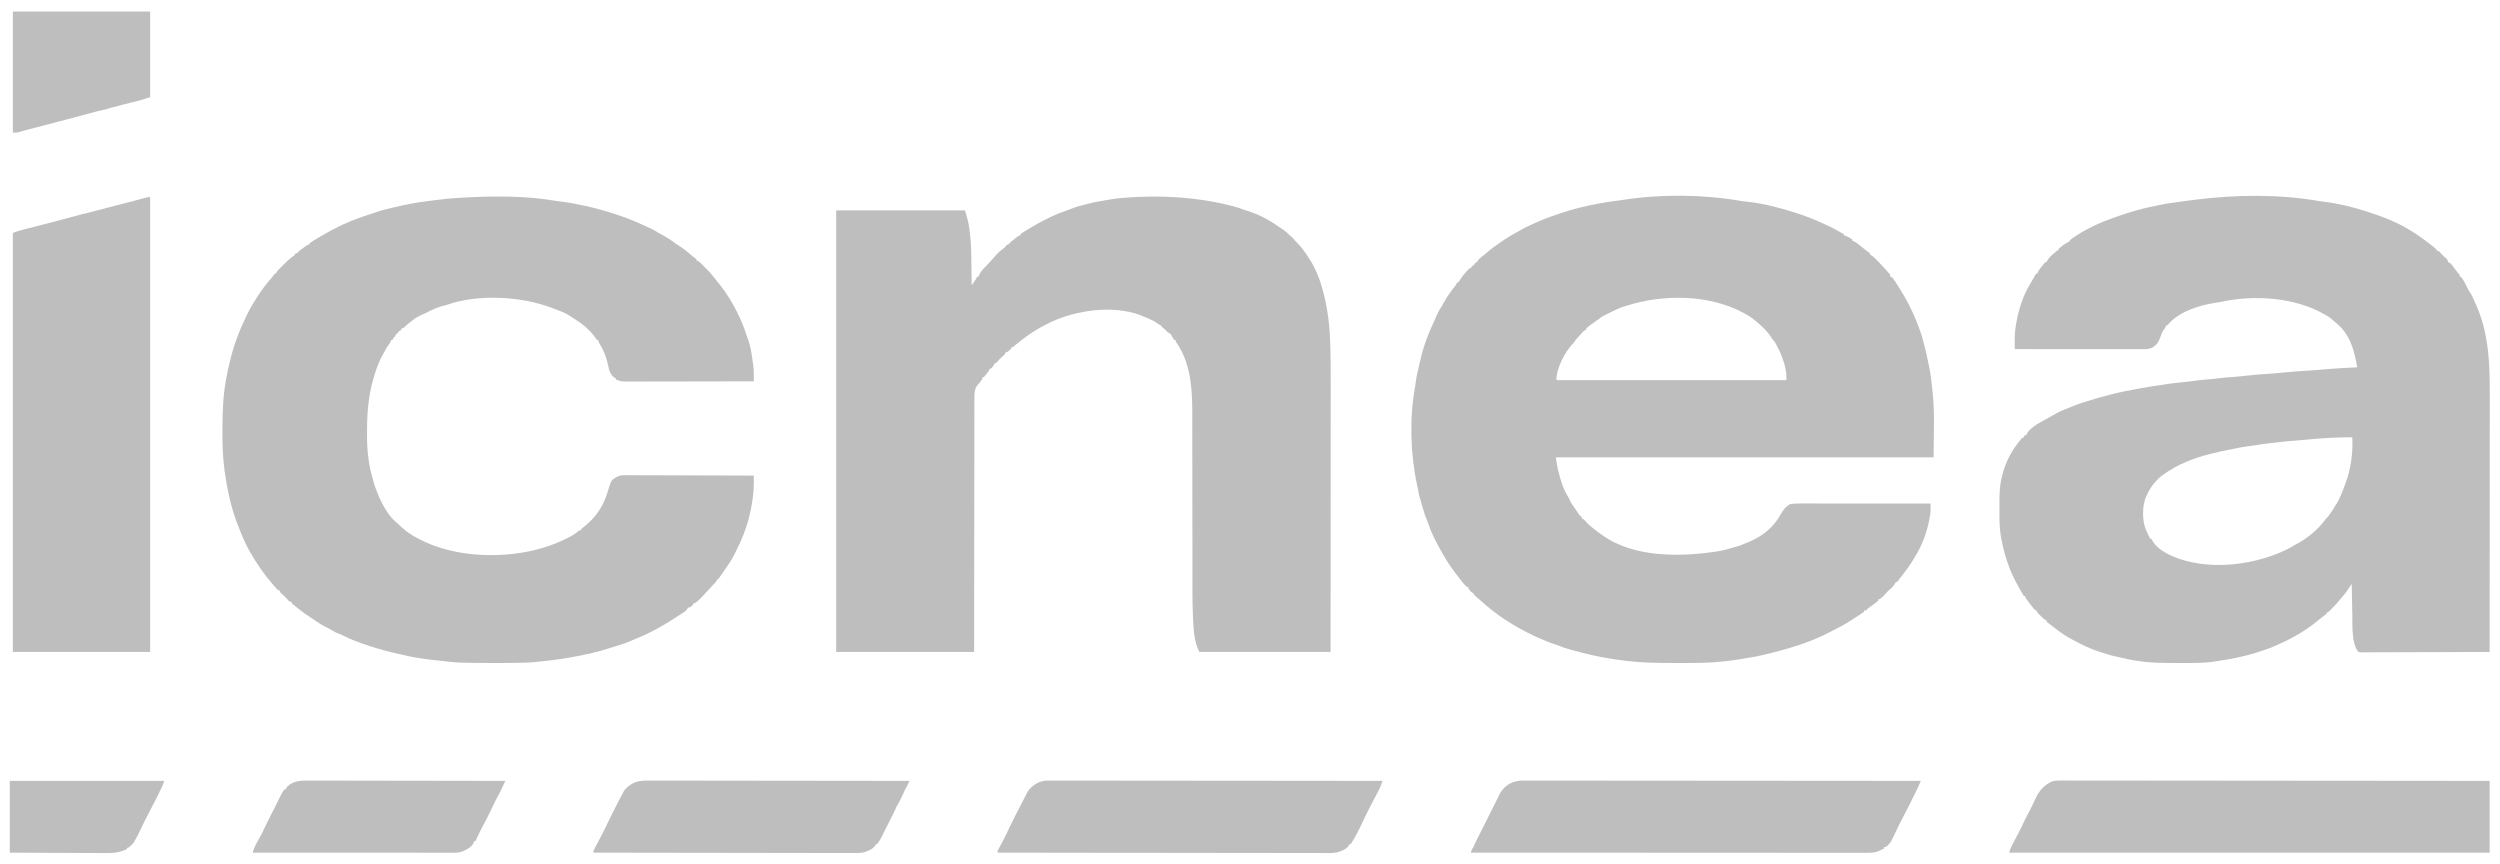 <svg width="162" height="56" viewBox="0 0 162 56" fill="none" xmlns="http://www.w3.org/2000/svg">
<g clip-path="url(#clip0_3665_1904)">
<path d="M112.857 13.028C113.004 13.052 113.151 13.067 113.298 13.081C114.294 13.193 115.287 13.452 116.24 13.754C116.298 13.772 116.298 13.772 116.357 13.791C116.859 13.95 117.343 14.125 117.822 14.345C117.888 14.373 117.888 14.373 117.956 14.402C118.117 14.471 118.276 14.544 118.435 14.618C118.463 14.632 118.492 14.645 118.521 14.658C118.702 14.743 118.875 14.835 119.048 14.936C119.111 14.972 119.175 15.007 119.238 15.042C119.268 15.058 119.297 15.075 119.328 15.092C119.379 15.12 119.431 15.146 119.483 15.172C119.483 15.198 119.483 15.225 119.483 15.251C119.516 15.26 119.548 15.269 119.582 15.278C119.747 15.34 119.898 15.418 120.037 15.527C120.037 15.553 120.037 15.579 120.037 15.606C120.064 15.615 120.091 15.624 120.119 15.633C120.263 15.698 120.377 15.788 120.499 15.887C120.535 15.916 120.535 15.916 120.572 15.945C120.621 15.984 120.669 16.023 120.718 16.062C120.782 16.114 120.847 16.164 120.912 16.214C120.948 16.242 120.984 16.27 121.02 16.298C121.052 16.323 121.084 16.347 121.117 16.372C121.139 16.392 121.161 16.413 121.184 16.434C121.184 16.46 121.184 16.486 121.184 16.512C121.207 16.523 121.23 16.533 121.254 16.543C121.348 16.595 121.41 16.65 121.486 16.726C121.513 16.753 121.54 16.779 121.567 16.807C121.609 16.849 121.609 16.849 121.651 16.892C121.678 16.919 121.705 16.946 121.733 16.974C121.891 17.133 122.043 17.296 122.189 17.465C122.273 17.562 122.36 17.657 122.447 17.752C122.489 17.813 122.489 17.813 122.489 17.931C122.528 17.944 122.567 17.957 122.607 17.971C122.667 18.036 122.667 18.036 122.726 18.118C122.746 18.145 122.765 18.172 122.785 18.199C122.849 18.292 122.906 18.386 122.963 18.483C122.996 18.536 123.029 18.589 123.062 18.642C123.262 18.965 123.461 19.288 123.636 19.626C123.648 19.649 123.66 19.673 123.673 19.697C123.848 20.035 124.009 20.375 124.15 20.729C124.163 20.76 124.175 20.791 124.189 20.822C124.276 21.034 124.355 21.248 124.432 21.463C124.442 21.491 124.452 21.519 124.462 21.547C124.519 21.706 124.566 21.865 124.605 22.029C124.625 22.11 124.646 22.189 124.669 22.268C124.802 22.752 124.904 23.24 124.998 23.732C125.012 23.8 125.026 23.867 125.04 23.935C125.106 24.236 125.138 24.541 125.171 24.846C125.181 24.941 125.191 25.035 125.201 25.129C125.208 25.19 125.215 25.251 125.222 25.313C125.226 25.354 125.226 25.354 125.231 25.395C125.382 26.801 125.297 28.222 125.297 29.636C117.218 29.636 109.139 29.636 100.815 29.636C100.923 30.323 100.923 30.323 101.102 30.985C101.119 31.038 101.119 31.038 101.137 31.091C101.346 31.736 101.346 31.736 101.685 32.315C101.712 32.381 101.738 32.447 101.764 32.512C101.796 32.566 101.83 32.619 101.866 32.67C101.886 32.7 101.907 32.73 101.928 32.762C101.965 32.814 101.965 32.814 102.001 32.867C102.031 32.911 102.061 32.955 102.091 32.998C102.122 33.044 102.153 33.09 102.184 33.136C102.213 33.178 102.243 33.221 102.272 33.264C102.353 33.38 102.353 33.38 102.447 33.468C102.516 33.537 102.516 33.537 102.516 33.616C102.555 33.629 102.594 33.642 102.634 33.655C102.689 33.712 102.689 33.712 102.746 33.783C102.855 33.915 102.974 34.022 103.109 34.128C103.143 34.156 103.177 34.185 103.212 34.214C103.397 34.366 103.578 34.513 103.781 34.641C103.814 34.665 103.814 34.665 103.848 34.69C105.882 36.149 108.945 36.097 111.306 35.727C111.619 35.673 111.922 35.603 112.223 35.502C112.324 35.468 112.324 35.468 112.477 35.434C112.739 35.372 112.987 35.255 113.234 35.153C113.265 35.14 113.297 35.128 113.329 35.115C114.199 34.753 114.921 34.178 115.376 33.351C115.531 33.075 115.713 32.817 116.002 32.67C116.219 32.63 116.428 32.625 116.647 32.626C116.684 32.626 116.72 32.626 116.757 32.626C116.878 32.626 116.999 32.626 117.12 32.626C117.207 32.626 117.294 32.626 117.381 32.626C117.617 32.626 117.853 32.626 118.088 32.627C118.335 32.627 118.581 32.627 118.828 32.627C119.241 32.627 119.655 32.627 120.068 32.628C120.494 32.628 120.92 32.628 121.346 32.629C121.385 32.629 121.385 32.629 121.426 32.629C121.558 32.629 121.689 32.629 121.821 32.629C122.914 32.629 124.006 32.63 125.099 32.631C125.1 32.717 125.101 32.804 125.101 32.891C125.102 32.963 125.102 32.963 125.103 33.037C125.097 33.258 125.06 33.469 125.015 33.685C125.006 33.729 124.997 33.773 124.988 33.819C124.83 34.576 124.551 35.317 124.15 35.98C124.125 36.024 124.125 36.024 124.099 36.068C123.798 36.581 123.456 37.056 123.082 37.517C123.039 37.574 123.039 37.574 122.995 37.632C122.972 37.659 122.948 37.686 122.924 37.714C122.898 37.714 122.872 37.714 122.845 37.714C122.835 37.736 122.825 37.758 122.815 37.781C122.727 37.942 122.617 38.064 122.476 38.18C122.37 38.268 122.279 38.36 122.19 38.466C122.075 38.6 121.959 38.712 121.816 38.818C121.79 38.818 121.764 38.818 121.737 38.818C121.724 38.857 121.711 38.896 121.698 38.936C121.633 38.995 121.633 38.995 121.551 39.056C121.521 39.078 121.492 39.1 121.461 39.123C121.43 39.146 121.399 39.169 121.367 39.192C121.305 39.238 121.244 39.283 121.183 39.329C121.155 39.349 121.128 39.369 121.1 39.39C121.024 39.446 121.024 39.446 120.964 39.515C120.907 39.567 120.907 39.567 120.788 39.567C120.788 39.593 120.788 39.619 120.788 39.645C120.706 39.707 120.624 39.763 120.538 39.818C120.499 39.843 120.499 39.843 120.459 39.87C120.371 39.927 120.283 39.983 120.195 40.039C120.164 40.06 120.133 40.08 120.101 40.1C119.77 40.314 119.442 40.524 119.086 40.693C118.945 40.761 118.807 40.835 118.67 40.909C117.296 41.646 115.78 42.08 114.27 42.436C114.221 42.447 114.173 42.459 114.123 42.471C113.86 42.532 113.598 42.581 113.331 42.62C113.205 42.639 113.08 42.661 112.954 42.684C112.61 42.747 112.265 42.795 111.917 42.833C111.831 42.842 111.745 42.852 111.658 42.863C110.74 42.967 109.815 42.962 108.892 42.961C108.739 42.961 108.586 42.961 108.433 42.961C107.43 42.962 106.434 42.951 105.437 42.83C105.402 42.826 105.366 42.822 105.329 42.817C104.648 42.736 103.977 42.626 103.307 42.483C103.269 42.475 103.23 42.467 103.191 42.458C102.746 42.362 102.307 42.242 101.868 42.123C101.794 42.103 101.794 42.103 101.719 42.083C101.488 42.019 101.27 41.952 101.052 41.852C100.998 41.833 100.944 41.815 100.889 41.798C100.027 41.517 99.204 41.131 98.415 40.69C98.376 40.668 98.338 40.647 98.298 40.624C98.089 40.507 97.887 40.384 97.688 40.249C97.592 40.184 97.493 40.123 97.394 40.062C97.192 39.934 97.007 39.794 96.82 39.645C96.778 39.612 96.735 39.58 96.692 39.547C96.415 39.334 96.152 39.113 95.897 38.875C95.808 38.793 95.717 38.715 95.624 38.638C95.588 38.606 95.552 38.575 95.515 38.542C95.515 38.516 95.515 38.49 95.515 38.463C95.493 38.455 95.471 38.447 95.448 38.438C95.319 38.362 95.25 38.268 95.159 38.148C95.159 38.122 95.159 38.096 95.159 38.069C95.137 38.061 95.115 38.053 95.093 38.044C94.968 37.971 94.886 37.869 94.796 37.759C94.777 37.736 94.758 37.713 94.738 37.689C94.469 37.364 94.221 37.024 93.98 36.677C93.962 36.651 93.944 36.626 93.925 36.599C93.83 36.46 93.742 36.321 93.659 36.174C93.609 36.086 93.556 35.999 93.503 35.913C93.373 35.697 93.256 35.477 93.14 35.254C93.12 35.216 93.1 35.178 93.079 35.139C92.889 34.775 92.715 34.409 92.583 34.02C92.514 33.815 92.437 33.617 92.351 33.419C92.293 33.25 92.243 33.078 92.193 32.907C92.183 32.874 92.174 32.842 92.164 32.809C91.943 32.067 91.943 32.067 91.893 31.745C91.874 31.633 91.848 31.523 91.822 31.411C91.392 29.404 91.322 27.047 91.705 25.023C91.728 24.894 91.742 24.764 91.758 24.633C91.786 24.417 91.829 24.21 91.885 24C91.917 23.877 91.943 23.753 91.968 23.628C92.157 22.739 92.446 21.863 92.831 21.04C92.863 20.97 92.894 20.9 92.924 20.829C92.994 20.667 93.067 20.507 93.142 20.347C93.156 20.318 93.169 20.289 93.183 20.258C93.251 20.114 93.319 19.988 93.419 19.862C93.454 19.799 93.487 19.736 93.52 19.672C93.734 19.277 93.99 18.904 94.273 18.554C94.335 18.477 94.335 18.477 94.4 18.362C94.416 18.337 94.431 18.312 94.447 18.286C94.473 18.286 94.499 18.286 94.526 18.286C94.541 18.253 94.541 18.253 94.557 18.218C94.72 17.915 94.991 17.619 95.238 17.379C95.264 17.379 95.29 17.379 95.317 17.379C95.328 17.354 95.339 17.329 95.35 17.303C95.397 17.222 95.397 17.222 95.515 17.182C95.528 17.156 95.541 17.13 95.555 17.104C95.594 17.025 95.594 17.025 95.713 16.985C95.725 16.962 95.736 16.938 95.748 16.914C95.806 16.8 95.881 16.746 95.982 16.668C96.106 16.57 96.229 16.472 96.348 16.369C96.65 16.106 96.966 15.877 97.3 15.655C97.368 15.61 97.436 15.563 97.504 15.517C97.72 15.371 97.938 15.238 98.168 15.116C98.277 15.058 98.383 14.997 98.489 14.936C98.703 14.811 98.918 14.696 99.146 14.597C99.246 14.553 99.345 14.508 99.443 14.462C99.908 14.246 100.379 14.069 100.865 13.908C100.967 13.874 101.067 13.84 101.168 13.805C101.534 13.68 101.902 13.571 102.278 13.478C102.314 13.469 102.349 13.46 102.386 13.451C103.242 13.235 104.098 13.088 104.973 12.98C105.051 12.97 105.129 12.959 105.207 12.947C107.661 12.569 110.413 12.598 112.857 13.028ZM105.363 19.823C105.322 19.835 105.281 19.847 105.239 19.859C104.918 19.956 104.628 20.103 104.332 20.257C104.183 20.333 104.033 20.404 103.882 20.476C103.772 20.537 103.681 20.61 103.583 20.69C103.522 20.733 103.46 20.776 103.398 20.818C103.19 20.962 102.979 21.109 102.792 21.281C102.792 21.307 102.792 21.333 102.792 21.36C102.77 21.369 102.747 21.379 102.723 21.389C102.617 21.448 102.557 21.516 102.479 21.608C102.39 21.711 102.303 21.807 102.207 21.902C102.119 21.991 102.064 22.08 102.001 22.187C101.984 22.204 101.966 22.221 101.948 22.238C101.412 22.788 100.854 23.857 100.854 24.631C105.775 24.631 110.696 24.631 115.765 24.631C115.748 24.106 115.748 24.106 115.637 23.616C115.628 23.588 115.619 23.561 115.61 23.532C115.583 23.451 115.556 23.371 115.528 23.291C115.513 23.247 115.498 23.203 115.483 23.158C115.391 22.901 115.274 22.66 115.147 22.419C115.132 22.39 115.117 22.361 115.101 22.331C115.086 22.304 115.072 22.277 115.057 22.249C115.037 22.212 115.037 22.212 115.017 22.175C114.971 22.103 114.917 22.05 114.855 21.99C114.838 21.961 114.82 21.931 114.802 21.901C114.556 21.496 114.187 21.151 113.827 20.847C113.775 20.803 113.775 20.803 113.722 20.759C113.541 20.611 113.36 20.487 113.155 20.375C113.111 20.35 113.068 20.325 113.023 20.3C110.774 19.065 107.763 19.046 105.363 19.823Z" fill="#BEBEBE"/>
<path d="M150.275 13.028C150.407 13.05 150.54 13.066 150.674 13.081C151.557 13.197 152.441 13.407 153.288 13.685C153.39 13.718 153.493 13.751 153.596 13.783C154.523 14.078 155.441 14.456 156.265 14.976C156.317 15.008 156.317 15.008 156.37 15.04C156.817 15.318 157.236 15.636 157.649 15.961C157.672 15.978 157.694 15.996 157.717 16.014C157.775 16.06 157.831 16.109 157.887 16.158C157.887 16.184 157.887 16.21 157.887 16.236C157.922 16.242 157.922 16.242 157.958 16.247C158.068 16.284 158.104 16.331 158.176 16.421C158.288 16.556 158.404 16.666 158.544 16.772C158.599 16.828 158.599 16.828 158.616 16.908C158.623 16.934 158.631 16.959 158.638 16.985C158.662 16.997 158.686 17.008 158.711 17.02C158.811 17.072 158.854 17.125 158.922 17.216C158.944 17.245 158.966 17.275 158.989 17.305C159.012 17.336 159.035 17.367 159.058 17.399C159.104 17.46 159.15 17.521 159.196 17.583C159.216 17.61 159.236 17.637 159.257 17.665C159.312 17.738 159.312 17.738 159.39 17.813C159.39 17.852 159.39 17.891 159.39 17.931C159.416 17.931 159.442 17.931 159.469 17.931C159.655 18.175 159.794 18.45 159.925 18.726C159.981 18.84 159.981 18.84 160.058 18.946C160.163 19.107 160.239 19.275 160.317 19.451C160.332 19.486 160.348 19.521 160.364 19.558C160.409 19.659 160.453 19.761 160.497 19.862C160.525 19.927 160.525 19.927 160.554 19.993C161.278 21.751 161.34 23.649 161.337 25.517C161.336 25.742 161.337 25.968 161.337 26.193C161.337 26.581 161.336 26.97 161.336 27.359C161.335 27.921 161.335 28.483 161.335 29.046C161.335 29.958 161.334 30.87 161.334 31.783C161.333 32.668 161.332 33.554 161.332 34.44C161.332 34.467 161.332 34.494 161.332 34.523C161.332 34.797 161.332 35.072 161.332 35.347C161.331 37.647 161.329 39.947 161.328 42.246C160.221 42.251 159.114 42.255 158.008 42.257C157.494 42.258 156.98 42.259 156.466 42.261C156.018 42.263 155.571 42.264 155.123 42.265C154.886 42.265 154.649 42.266 154.412 42.267C154.188 42.269 153.965 42.269 153.742 42.269C153.66 42.269 153.578 42.269 153.496 42.27C153.385 42.271 153.273 42.271 153.161 42.27C153.129 42.271 153.096 42.271 153.062 42.272C152.972 42.271 152.972 42.271 152.824 42.246C152.37 41.701 152.445 40.524 152.431 39.861C152.428 39.749 152.426 39.638 152.423 39.527C152.411 38.962 152.4 38.397 152.389 37.833C152.363 37.872 152.337 37.912 152.311 37.952C152.276 38.005 152.24 38.058 152.205 38.111C152.188 38.137 152.171 38.163 152.154 38.19C151.976 38.457 151.771 38.696 151.559 38.936C151.534 38.965 151.51 38.993 151.485 39.023C151.347 39.184 151.201 39.337 151.052 39.488C151.023 39.517 151.023 39.517 150.994 39.547C150.947 39.594 150.897 39.64 150.847 39.685C150.821 39.685 150.794 39.685 150.768 39.685C150.768 39.711 150.768 39.737 150.768 39.764C150.685 39.834 150.602 39.9 150.515 39.966C150.464 40.005 150.413 40.044 150.361 40.084C150.336 40.103 150.311 40.123 150.285 40.142C150.193 40.213 150.103 40.286 150.014 40.36C149.252 40.969 148.378 41.441 147.485 41.828C147.43 41.852 147.43 41.852 147.373 41.876C146.958 42.053 146.534 42.198 146.101 42.325C146.069 42.334 146.038 42.344 146.006 42.353C145.277 42.569 144.549 42.705 143.798 42.82C143.709 42.834 143.62 42.849 143.531 42.864C142.798 42.98 142.046 42.962 141.307 42.961C141.157 42.961 141.007 42.961 140.858 42.961C140.095 42.961 139.339 42.957 138.585 42.836C138.503 42.822 138.421 42.81 138.339 42.798C138.055 42.754 137.777 42.7 137.5 42.627C137.378 42.596 137.256 42.571 137.132 42.547C136.818 42.481 136.517 42.385 136.213 42.286C136.174 42.274 136.136 42.263 136.097 42.251C135.474 42.057 134.883 41.774 134.314 41.458C134.275 41.438 134.236 41.417 134.195 41.396C133.944 41.264 133.713 41.114 133.484 40.946C133.426 40.904 133.426 40.904 133.368 40.861C133.171 40.715 132.975 40.567 132.782 40.416C132.733 40.379 132.733 40.379 132.684 40.34C132.661 40.319 132.637 40.298 132.614 40.276C132.614 40.25 132.614 40.224 132.614 40.197C132.593 40.189 132.572 40.181 132.55 40.172C132.416 40.096 132.317 39.991 132.208 39.882C132.186 39.86 132.165 39.839 132.142 39.817C131.981 39.655 131.981 39.655 131.981 39.567C131.942 39.554 131.903 39.541 131.862 39.527C131.788 39.442 131.718 39.356 131.65 39.266C131.631 39.242 131.613 39.218 131.593 39.194C131.537 39.121 131.482 39.049 131.427 38.975C131.408 38.95 131.389 38.925 131.369 38.898C131.229 38.709 131.229 38.709 131.229 38.621C131.203 38.621 131.177 38.621 131.15 38.621C131.099 38.55 131.099 38.55 131.042 38.451C131.021 38.414 130.999 38.378 130.978 38.341C130.956 38.303 130.935 38.266 130.913 38.227C130.894 38.194 130.875 38.16 130.856 38.126C130.612 37.688 130.373 37.24 130.201 36.769C130.192 36.745 130.183 36.721 130.174 36.696C129.965 36.134 129.814 35.572 129.699 34.983C129.687 34.919 129.687 34.919 129.674 34.854C129.556 34.226 129.562 33.59 129.563 32.953C129.563 32.837 129.563 32.721 129.563 32.605C129.563 32.029 129.574 31.478 129.717 30.916C129.727 30.873 129.738 30.831 129.749 30.787C129.957 29.971 130.296 29.293 130.822 28.636C130.87 28.576 130.916 28.516 130.962 28.455C130.996 28.415 130.996 28.415 131.032 28.375C131.058 28.375 131.084 28.375 131.111 28.375C131.121 28.349 131.132 28.324 131.143 28.298C131.19 28.217 131.19 28.217 131.309 28.177C131.32 28.154 131.331 28.131 131.343 28.107C131.584 27.636 132.36 27.298 132.812 27.035C132.836 27.02 132.861 27.006 132.886 26.991C133.158 26.831 133.428 26.679 133.721 26.562C133.788 26.535 133.788 26.535 133.857 26.507C133.984 26.455 134.112 26.405 134.239 26.355C134.311 26.327 134.382 26.299 134.453 26.27C134.669 26.186 134.884 26.108 135.107 26.044C135.202 26.017 135.295 25.987 135.389 25.957C135.832 25.815 136.276 25.689 136.727 25.576C136.759 25.568 136.791 25.56 136.824 25.552C137.407 25.406 137.995 25.29 138.586 25.182C138.646 25.171 138.646 25.171 138.707 25.16C139.184 25.074 139.662 24.998 140.142 24.932C140.29 24.912 140.438 24.889 140.586 24.865C140.827 24.827 141.069 24.804 141.313 24.781C141.569 24.756 141.824 24.724 142.079 24.69C142.428 24.642 142.778 24.608 143.129 24.579C143.34 24.562 143.55 24.541 143.76 24.512C144.073 24.471 144.386 24.449 144.701 24.427C145.021 24.403 145.339 24.371 145.658 24.335C146.081 24.288 146.504 24.254 146.929 24.227C147.277 24.205 147.624 24.173 147.972 24.138C148.412 24.094 148.852 24.06 149.294 24.035C149.709 24.011 150.122 23.978 150.535 23.941C151.271 23.875 152.007 23.837 152.745 23.803C152.578 22.761 152.298 21.706 151.45 20.99C151.312 20.873 151.177 20.754 151.043 20.634C150.955 20.564 150.865 20.509 150.768 20.453C150.731 20.431 150.694 20.41 150.656 20.387C148.738 19.263 146.084 19.091 143.936 19.558C143.81 19.586 143.685 19.604 143.557 19.621C142.491 19.781 141.134 20.212 140.445 21.084C140.419 21.084 140.393 21.084 140.366 21.084C140.356 21.112 140.346 21.141 140.336 21.17C140.287 21.281 140.287 21.281 140.212 21.367C140.111 21.501 140.065 21.631 140.012 21.788C139.885 22.14 139.772 22.362 139.428 22.544C139.219 22.63 139.012 22.626 138.79 22.625C138.755 22.626 138.72 22.626 138.683 22.626C138.565 22.626 138.447 22.625 138.329 22.625C138.245 22.625 138.16 22.625 138.076 22.625C137.846 22.625 137.616 22.625 137.387 22.625C137.147 22.625 136.906 22.625 136.666 22.625C136.212 22.624 135.757 22.624 135.303 22.624C134.785 22.623 134.268 22.623 133.751 22.623C132.686 22.622 131.622 22.622 130.557 22.621C130.556 22.464 130.555 22.306 130.555 22.149C130.555 22.105 130.554 22.061 130.554 22.015C130.553 21.673 130.58 21.35 130.641 21.012C130.648 20.974 130.648 20.974 130.655 20.935C130.809 20.044 131.09 19.145 131.571 18.372C131.636 18.268 131.695 18.16 131.754 18.052C131.813 17.942 131.872 17.838 131.941 17.734C131.967 17.734 131.994 17.734 132.02 17.734C132.029 17.707 132.038 17.681 132.046 17.654C132.116 17.5 132.212 17.38 132.317 17.249C132.337 17.223 132.357 17.198 132.377 17.172C132.427 17.108 132.481 17.046 132.535 16.985C132.561 16.985 132.587 16.985 132.614 16.985C132.624 16.963 132.633 16.941 132.643 16.919C132.756 16.712 132.915 16.57 133.092 16.42C133.168 16.357 133.168 16.357 133.232 16.287C133.286 16.236 133.286 16.236 133.365 16.236C133.385 16.178 133.385 16.178 133.405 16.118C133.486 16.048 133.566 15.983 133.652 15.919C133.675 15.901 133.697 15.884 133.721 15.866C133.848 15.769 133.964 15.696 134.117 15.645C134.117 15.619 134.117 15.593 134.117 15.567C134.866 15.007 135.77 14.548 136.648 14.227C136.68 14.215 136.712 14.203 136.744 14.191C136.857 14.149 136.97 14.109 137.083 14.069C137.134 14.05 137.185 14.032 137.236 14.014C137.629 13.872 138.025 13.747 138.428 13.636C138.458 13.627 138.489 13.619 138.521 13.61C138.89 13.509 139.258 13.418 139.634 13.347C139.739 13.327 139.843 13.305 139.947 13.281C140.115 13.244 140.283 13.213 140.452 13.187C140.499 13.18 140.499 13.18 140.547 13.173C141.052 13.095 141.559 13.03 142.066 12.966C142.117 12.959 142.167 12.952 142.218 12.946C144.825 12.612 147.68 12.572 150.275 13.028ZM149.288 28.504C148.999 28.532 148.711 28.555 148.422 28.576C148.129 28.599 147.84 28.628 147.55 28.67C147.38 28.693 147.209 28.71 147.037 28.727C146.757 28.755 146.48 28.795 146.202 28.843C146.007 28.877 145.813 28.904 145.616 28.926C145.372 28.955 145.135 28.999 144.896 29.053C144.75 29.085 144.604 29.112 144.457 29.138C144.065 29.209 143.679 29.303 143.292 29.399C143.264 29.406 143.236 29.413 143.207 29.42C142.128 29.69 141.113 30.089 140.208 30.739C140.179 30.759 140.151 30.778 140.122 30.798C139.922 30.94 139.769 31.101 139.614 31.291C139.579 31.331 139.579 31.331 139.544 31.373C139.354 31.603 139.223 31.848 139.1 32.118C139.087 32.145 139.075 32.173 139.062 32.2C138.812 32.79 138.807 33.682 139.035 34.277C139.125 34.495 139.231 34.706 139.337 34.916C139.363 34.916 139.39 34.916 139.416 34.916C139.427 34.939 139.438 34.962 139.449 34.986C139.832 35.704 140.745 36.065 141.479 36.295C143.132 36.783 145.053 36.67 146.694 36.177C146.725 36.168 146.757 36.159 146.789 36.149C147.462 35.949 148.114 35.679 148.711 35.31C148.771 35.278 148.831 35.246 148.891 35.214C149.525 34.865 150.206 34.318 150.633 33.729C150.688 33.655 150.688 33.655 150.743 33.603C150.842 33.502 150.921 33.386 151.002 33.271C151.019 33.248 151.036 33.224 151.054 33.2C151.167 33.041 151.265 32.879 151.361 32.709C151.388 32.67 151.415 32.631 151.442 32.591C151.525 32.464 151.58 32.338 151.638 32.197C151.663 32.141 151.689 32.085 151.714 32.03C151.789 31.863 151.852 31.694 151.913 31.522C151.936 31.46 151.958 31.399 151.982 31.338C152.337 30.426 152.482 29.309 152.429 28.335C151.374 28.331 150.337 28.403 149.288 28.504Z" fill="#BEBEBE"/>
<path d="M79.734 13.32C79.796 13.335 79.858 13.351 79.92 13.366C80.158 13.426 80.379 13.498 80.605 13.596C80.666 13.615 80.728 13.633 80.79 13.65C81.369 13.819 81.957 14.097 82.463 14.424C82.492 14.442 82.52 14.46 82.549 14.478C82.639 14.538 82.729 14.599 82.819 14.66C82.862 14.689 82.905 14.717 82.949 14.747C82.995 14.778 83.04 14.809 83.086 14.84C83.129 14.868 83.171 14.897 83.214 14.926C83.332 15.013 83.43 15.107 83.531 15.212C83.563 15.236 83.595 15.261 83.628 15.286C83.733 15.373 83.816 15.466 83.902 15.571C83.953 15.63 84.007 15.686 84.062 15.74C84.351 16.029 84.58 16.355 84.795 16.699C84.846 16.78 84.899 16.861 84.954 16.94C85.055 17.096 85.133 17.258 85.212 17.426C85.228 17.46 85.244 17.493 85.26 17.528C85.37 17.764 85.47 17.998 85.548 18.246C85.561 18.287 85.561 18.287 85.575 18.329C85.954 19.518 86.138 20.729 86.186 21.973C86.188 22.013 86.19 22.052 86.191 22.093C86.228 23.002 86.232 23.91 86.23 24.82C86.23 25.055 86.23 25.29 86.23 25.525C86.23 25.93 86.23 26.335 86.229 26.74C86.229 27.164 86.228 27.587 86.228 28.011C86.228 28.037 86.228 28.064 86.228 28.091C86.228 28.227 86.228 28.362 86.228 28.497C86.228 29.447 86.227 30.398 86.227 31.349C86.226 32.27 86.225 33.193 86.225 34.115C86.225 34.173 86.225 34.231 86.225 34.289C86.225 34.74 86.225 35.191 86.225 35.642C86.224 37.844 86.222 40.045 86.221 42.246C83.415 42.246 80.608 42.246 77.717 42.246C77.407 41.628 77.349 40.94 77.317 40.256C77.314 40.207 77.314 40.207 77.312 40.156C77.254 38.94 77.27 37.72 77.27 36.503C77.27 36.128 77.269 35.753 77.269 35.377C77.268 34.708 77.267 34.038 77.266 33.368C77.266 33.328 77.266 33.288 77.266 33.247C77.265 32.802 77.265 32.357 77.264 31.913C77.264 31.751 77.264 31.589 77.264 31.427C77.264 31.387 77.264 31.347 77.264 31.306C77.264 30.637 77.263 29.969 77.261 29.3C77.26 28.89 77.26 28.48 77.26 28.07C77.26 27.789 77.26 27.508 77.259 27.227C77.259 27.065 77.258 26.904 77.259 26.742C77.262 25.194 77.157 23.535 76.245 22.214C76.175 22.108 76.175 22.108 76.175 22.029C76.149 22.029 76.123 22.029 76.096 22.029C76.019 21.925 75.951 21.823 75.898 21.704C75.846 21.614 75.793 21.602 75.7 21.557C75.633 21.492 75.568 21.426 75.502 21.36C75.449 21.317 75.449 21.317 75.394 21.273C75.305 21.202 75.305 21.202 75.265 21.123C75.2 21.082 75.134 21.044 75.067 21.005C75.046 20.989 75.024 20.973 75.002 20.956C74.709 20.742 74.374 20.618 74.04 20.485C73.979 20.461 73.918 20.435 73.858 20.409C72.114 19.769 69.797 20.09 68.146 20.847C67.793 21.014 67.448 21.191 67.118 21.399C67.083 21.42 67.048 21.442 67.012 21.464C66.592 21.725 66.204 22.02 65.825 22.336C65.799 22.358 65.772 22.379 65.746 22.401C65.722 22.421 65.699 22.44 65.675 22.46C65.615 22.502 65.615 22.502 65.536 22.502C65.536 22.528 65.536 22.554 65.536 22.581C65.478 22.641 65.478 22.641 65.402 22.704C65.377 22.726 65.353 22.747 65.327 22.769C65.259 22.818 65.259 22.818 65.18 22.818C65.169 22.841 65.159 22.865 65.148 22.89C65.098 22.979 65.055 23.021 64.975 23.084C64.834 23.198 64.72 23.326 64.605 23.466C64.586 23.486 64.567 23.506 64.547 23.527C64.521 23.527 64.495 23.527 64.468 23.527C64.453 23.56 64.453 23.56 64.438 23.593C64.38 23.701 64.312 23.79 64.231 23.882C64.204 23.882 64.178 23.882 64.151 23.882C64.142 23.904 64.132 23.925 64.122 23.948C64.063 24.057 63.992 24.149 63.914 24.246C63.886 24.281 63.859 24.317 63.83 24.353C63.793 24.393 63.793 24.393 63.756 24.433C63.73 24.433 63.704 24.433 63.677 24.433C63.672 24.466 63.672 24.466 63.666 24.5C63.629 24.618 63.566 24.689 63.486 24.783C63.212 25.108 63.212 25.108 63.142 25.517C63.142 25.546 63.142 25.575 63.142 25.605C63.141 25.702 63.142 25.799 63.142 25.896C63.142 25.967 63.142 26.037 63.141 26.108C63.14 26.301 63.141 26.495 63.141 26.688C63.141 26.897 63.14 27.106 63.14 27.315C63.139 27.676 63.139 28.038 63.139 28.399C63.139 28.922 63.138 29.445 63.137 29.968C63.135 30.817 63.134 31.665 63.134 32.513C63.133 33.337 63.133 34.161 63.131 34.986C63.131 35.037 63.131 35.088 63.131 35.141C63.13 35.542 63.13 35.944 63.129 36.345C63.126 38.312 63.125 40.279 63.123 42.246C60.173 42.246 57.224 42.246 54.185 42.246C54.185 32.805 54.185 23.363 54.185 13.635C56.938 13.635 59.692 13.635 62.53 13.635C62.661 14.055 62.764 14.417 62.816 14.845C62.826 14.916 62.826 14.916 62.836 14.988C62.903 15.503 62.931 16.013 62.938 16.532C62.939 16.588 62.94 16.645 62.94 16.702C62.943 16.849 62.944 16.996 62.946 17.144C62.948 17.295 62.95 17.446 62.953 17.597C62.957 17.892 62.961 18.188 62.965 18.483C63.01 18.42 63.054 18.358 63.098 18.296C63.123 18.261 63.148 18.226 63.173 18.19C63.23 18.105 63.278 18.023 63.321 17.931C63.347 17.931 63.373 17.931 63.4 17.931C63.41 17.902 63.421 17.873 63.431 17.843C63.48 17.732 63.535 17.651 63.61 17.557C63.644 17.513 63.644 17.513 63.679 17.469C63.766 17.368 63.859 17.276 63.954 17.182C64.026 17.105 64.097 17.028 64.169 16.951C64.188 16.93 64.207 16.909 64.227 16.888C64.325 16.78 64.422 16.671 64.515 16.559C64.673 16.372 64.863 16.219 65.056 16.069C65.148 16 65.148 16 65.219 15.882C65.278 15.862 65.278 15.862 65.338 15.842C65.404 15.777 65.47 15.711 65.536 15.645C65.622 15.573 65.711 15.504 65.8 15.436C65.823 15.418 65.846 15.4 65.87 15.382C66.04 15.251 66.04 15.251 66.129 15.251C66.129 15.225 66.129 15.199 66.129 15.172C66.2 15.117 66.2 15.117 66.294 15.057C66.325 15.037 66.356 15.017 66.388 14.996C66.908 14.672 67.442 14.367 67.996 14.103C68.063 14.071 68.13 14.038 68.197 14.005C68.491 13.865 68.79 13.755 69.098 13.65C69.217 13.609 69.333 13.564 69.449 13.515C69.743 13.395 70.054 13.322 70.361 13.241C70.389 13.234 70.418 13.226 70.447 13.219C70.752 13.137 71.055 13.068 71.369 13.026C71.514 13.004 71.656 12.976 71.8 12.948C72.127 12.885 72.456 12.847 72.788 12.82C72.819 12.818 72.849 12.815 72.881 12.813C75.158 12.635 77.517 12.757 79.734 13.32Z" fill="#BEBEBE"/>
<path d="M36.09 13.028C36.23 13.051 36.37 13.066 36.51 13.081C36.948 13.134 37.379 13.23 37.81 13.32C37.86 13.33 37.86 13.33 37.911 13.341C38.399 13.441 38.876 13.572 39.353 13.714C39.383 13.723 39.412 13.732 39.442 13.741C40.236 13.979 41.016 14.268 41.766 14.621C41.821 14.646 41.877 14.672 41.933 14.697C41.993 14.725 42.054 14.753 42.114 14.781C42.143 14.794 42.171 14.807 42.2 14.82C42.37 14.899 42.521 14.988 42.675 15.094C42.743 15.131 42.812 15.168 42.88 15.204C43.199 15.376 43.503 15.566 43.789 15.789C43.864 15.845 43.864 15.845 43.956 15.898C44.289 16.099 44.589 16.356 44.883 16.609C44.998 16.709 44.998 16.709 45.127 16.788C45.127 16.814 45.127 16.84 45.127 16.867C45.15 16.877 45.172 16.886 45.196 16.896C45.379 16.997 45.517 17.163 45.664 17.31C45.717 17.364 45.717 17.364 45.772 17.418C46.042 17.692 46.282 17.977 46.512 18.286C46.567 18.355 46.623 18.424 46.68 18.493C47.097 19.013 47.436 19.584 47.738 20.177C47.754 20.208 47.769 20.239 47.786 20.271C48.031 20.753 48.224 21.237 48.384 21.753C48.41 21.837 48.41 21.837 48.451 21.932C48.636 22.406 48.706 22.936 48.779 23.436C48.789 23.504 48.789 23.504 48.799 23.573C48.836 23.842 48.849 24.102 48.847 24.373C48.847 24.405 48.847 24.438 48.847 24.471C48.846 24.551 48.846 24.63 48.845 24.709C47.727 24.712 46.608 24.714 45.489 24.715C44.97 24.716 44.45 24.717 43.931 24.718C43.478 24.719 43.025 24.72 42.572 24.72C42.333 24.721 42.093 24.721 41.853 24.722C41.628 24.723 41.402 24.723 41.176 24.723C41.093 24.723 41.011 24.723 40.928 24.723C40.815 24.724 40.702 24.724 40.589 24.724C40.556 24.724 40.523 24.724 40.49 24.725C40.271 24.723 40.108 24.678 39.907 24.591C39.907 24.565 39.907 24.539 39.907 24.512C39.883 24.502 39.859 24.493 39.835 24.483C39.647 24.376 39.542 24.169 39.474 23.97C39.444 23.853 39.417 23.736 39.393 23.618C39.279 23.125 39.126 22.697 38.847 22.269C38.8 22.189 38.777 22.12 38.76 22.029C38.734 22.029 38.708 22.029 38.681 22.029C38.634 21.969 38.59 21.906 38.547 21.842C38.174 21.319 37.691 20.957 37.153 20.617C37.066 20.562 36.981 20.506 36.896 20.448C36.572 20.238 36.194 20.114 35.833 19.98C35.781 19.96 35.781 19.96 35.729 19.94C33.761 19.192 30.94 19.042 28.947 19.758C28.872 19.783 28.872 19.783 28.729 19.815C28.332 19.91 27.95 20.097 27.59 20.284C27.488 20.335 27.488 20.335 27.388 20.373C26.942 20.557 26.516 20.906 26.165 21.232C26.104 21.281 26.104 21.281 26.024 21.281C26.014 21.306 26.003 21.331 25.992 21.357C25.945 21.438 25.945 21.438 25.827 21.478C25.779 21.557 25.779 21.557 25.748 21.635C25.721 21.635 25.695 21.635 25.669 21.635C25.657 21.667 25.646 21.699 25.634 21.732C25.589 21.832 25.589 21.832 25.51 21.872C25.465 21.951 25.465 21.951 25.431 22.029C25.405 22.029 25.379 22.029 25.352 22.029C25.342 22.058 25.332 22.086 25.322 22.116C25.273 22.227 25.273 22.227 25.204 22.31C25.099 22.443 25.024 22.582 24.945 22.731C24.898 22.819 24.849 22.906 24.8 22.993C24.596 23.355 24.451 23.723 24.324 24.118C24.309 24.163 24.295 24.208 24.279 24.254C23.906 25.43 23.79 26.57 23.785 27.798C23.785 27.883 23.784 27.967 23.783 28.052C23.778 28.675 23.806 29.283 23.9 29.9C23.904 29.927 23.908 29.953 23.912 29.98C23.963 30.308 24.035 30.621 24.131 30.938C24.159 31.034 24.185 31.129 24.208 31.227C24.248 31.383 24.3 31.532 24.358 31.682C24.369 31.71 24.38 31.738 24.391 31.766C24.421 31.844 24.451 31.922 24.482 32C24.494 32.032 24.507 32.064 24.52 32.097C24.771 32.696 25.175 33.439 25.686 33.852C25.805 33.951 25.914 34.058 26.024 34.167C26.357 34.474 26.73 34.71 27.132 34.916C27.156 34.929 27.179 34.941 27.204 34.954C29.501 36.156 32.733 36.235 35.19 35.498C35.639 35.358 36.08 35.194 36.505 34.995C36.535 34.981 36.565 34.968 36.596 34.954C36.914 34.803 37.283 34.614 37.534 34.364C37.573 34.364 37.612 34.364 37.652 34.364C37.652 34.339 37.652 34.312 37.652 34.286C37.707 34.238 37.765 34.194 37.823 34.15C38.4 33.699 38.861 33.145 39.155 32.473C39.169 32.443 39.182 32.413 39.196 32.382C39.264 32.224 39.319 32.064 39.367 31.899C39.6 31.117 39.6 31.117 39.951 30.91C40.144 30.807 40.301 30.79 40.517 30.794C40.553 30.794 40.589 30.794 40.626 30.794C40.745 30.793 40.864 30.794 40.983 30.795C41.069 30.795 41.155 30.795 41.24 30.795C41.473 30.795 41.705 30.796 41.937 30.798C42.18 30.799 42.423 30.799 42.666 30.799C43.126 30.8 43.585 30.802 44.045 30.803C44.569 30.806 45.092 30.807 45.615 30.808C46.692 30.81 47.769 30.813 48.845 30.818C48.846 30.949 48.846 31.081 48.847 31.212C48.847 31.267 48.847 31.267 48.847 31.324C48.848 31.636 48.824 31.937 48.781 32.246C48.774 32.298 48.767 32.349 48.76 32.402C48.662 33.099 48.497 33.784 48.252 34.443C48.235 34.489 48.218 34.534 48.201 34.58C48.059 34.955 47.897 35.314 47.715 35.672C47.683 35.736 47.651 35.8 47.619 35.865C47.444 36.231 47.217 36.572 46.981 36.901C46.924 36.981 46.869 37.061 46.814 37.142C46.789 37.177 46.789 37.177 46.765 37.213C46.733 37.259 46.702 37.305 46.671 37.352C46.56 37.513 46.56 37.513 46.472 37.557C46.462 37.579 46.451 37.602 46.44 37.626C46.378 37.743 46.29 37.818 46.195 37.911C46.127 37.985 46.06 38.059 45.993 38.133C45.328 38.86 45.328 38.86 45.009 39.094C44.983 39.094 44.957 39.094 44.93 39.094C44.917 39.133 44.904 39.172 44.89 39.212C44.718 39.369 44.718 39.369 44.574 39.369C44.559 39.405 44.559 39.405 44.544 39.441C44.488 39.538 44.435 39.583 44.344 39.648C44.318 39.667 44.291 39.686 44.264 39.706C44.206 39.745 44.147 39.782 44.087 39.818C43.953 39.898 43.825 39.985 43.696 40.071C43.327 40.318 42.948 40.539 42.557 40.749C42.509 40.775 42.461 40.801 42.413 40.827C42.048 41.023 41.684 41.208 41.293 41.348C41.199 41.384 41.108 41.427 41.017 41.47C40.633 41.647 40.227 41.782 39.821 41.898C39.727 41.926 39.634 41.955 39.54 41.985C39.139 42.114 38.737 42.232 38.325 42.325C38.267 42.338 38.267 42.338 38.209 42.352C37.15 42.59 36.091 42.767 35.011 42.865C34.942 42.871 34.874 42.878 34.806 42.886C34.558 42.916 34.312 42.929 34.063 42.938C34.017 42.94 33.971 42.941 33.924 42.943C33.346 42.962 32.768 42.962 32.19 42.961C32.031 42.961 31.872 42.961 31.713 42.961C31.116 42.962 30.519 42.959 29.921 42.939C29.857 42.937 29.857 42.937 29.792 42.935C29.362 42.918 28.937 42.866 28.511 42.812C28.38 42.796 28.25 42.783 28.119 42.772C27.755 42.738 27.396 42.682 27.035 42.623C26.986 42.615 26.936 42.607 26.885 42.599C26.615 42.553 26.351 42.499 26.086 42.43C25.967 42.399 25.846 42.374 25.725 42.35C25.183 42.235 24.649 42.087 24.121 41.916C24.049 41.892 23.977 41.869 23.905 41.846C23.315 41.656 22.733 41.447 22.183 41.161C22.089 41.114 22 41.075 21.901 41.042C21.744 40.987 21.611 40.902 21.47 40.815C21.343 40.74 21.213 40.677 21.081 40.613C20.878 40.515 20.694 40.404 20.512 40.271C20.413 40.2 20.312 40.136 20.21 40.071C19.905 39.881 19.621 39.672 19.34 39.448C19.297 39.415 19.254 39.381 19.212 39.347C18.983 39.166 18.983 39.166 18.905 39.094C18.905 39.068 18.905 39.041 18.905 39.015C18.87 39.009 18.87 39.009 18.834 39.004C18.725 38.968 18.69 38.922 18.619 38.833C18.496 38.686 18.365 38.565 18.217 38.445C18.154 38.384 18.154 38.384 18.114 38.266C18.075 38.253 18.036 38.24 17.996 38.227C17.939 38.172 17.939 38.172 17.877 38.099C17.841 38.056 17.841 38.056 17.804 38.012C17.776 37.979 17.748 37.946 17.719 37.911C17.684 37.871 17.65 37.831 17.615 37.792C17.385 37.526 17.168 37.254 16.967 36.965C16.924 36.904 16.924 36.904 16.879 36.842C16.388 36.137 15.93 35.35 15.623 34.547C15.595 34.473 15.564 34.4 15.533 34.328C15.23 33.612 14.991 32.839 14.832 32.079C14.823 32.038 14.814 31.996 14.805 31.954C14.679 31.352 14.576 30.75 14.509 30.139C14.506 30.108 14.502 30.077 14.499 30.045C14.425 29.354 14.409 28.666 14.413 27.972C14.414 27.875 14.414 27.777 14.414 27.68C14.417 26.667 14.456 25.669 14.634 24.67C14.639 24.642 14.643 24.614 14.649 24.586C14.711 24.23 14.786 23.878 14.871 23.527C14.879 23.493 14.887 23.459 14.895 23.424C15.13 22.425 15.492 21.455 15.939 20.532C15.961 20.486 15.983 20.44 16.006 20.393C16.175 20.046 16.367 19.717 16.572 19.389C16.586 19.366 16.601 19.342 16.616 19.318C16.913 18.839 17.251 18.402 17.62 17.976C17.72 17.862 17.72 17.862 17.798 17.734C17.824 17.734 17.85 17.734 17.877 17.734C17.887 17.712 17.896 17.689 17.906 17.666C17.966 17.558 18.038 17.484 18.126 17.397C18.16 17.363 18.194 17.329 18.229 17.294C18.264 17.259 18.3 17.223 18.337 17.187C18.389 17.135 18.389 17.135 18.442 17.081C18.619 16.905 18.795 16.742 19.001 16.601C19.075 16.548 19.075 16.548 19.143 16.433C19.182 16.421 19.221 16.407 19.261 16.394C19.314 16.342 19.367 16.289 19.419 16.236C19.511 16.164 19.606 16.097 19.701 16.029C19.726 16.011 19.751 15.993 19.777 15.975C19.963 15.842 19.963 15.842 20.052 15.842C20.052 15.816 20.052 15.79 20.052 15.764C20.141 15.701 20.229 15.645 20.322 15.589C20.35 15.571 20.378 15.554 20.407 15.536C20.5 15.48 20.592 15.425 20.685 15.369C20.716 15.351 20.747 15.333 20.779 15.314C21.2 15.064 21.627 14.831 22.069 14.621C22.139 14.588 22.139 14.588 22.209 14.554C22.865 14.248 23.55 14.021 24.238 13.795C24.311 13.771 24.384 13.746 24.457 13.721C24.749 13.618 25.051 13.55 25.352 13.478C25.39 13.469 25.428 13.46 25.467 13.45C26.232 13.267 26.998 13.109 27.781 13.026C27.939 13.008 28.097 12.986 28.255 12.963C28.746 12.893 29.235 12.849 29.73 12.82C29.771 12.818 29.813 12.815 29.856 12.813C31.914 12.694 34.053 12.669 36.09 13.028Z" fill="#BEBEBE"/>
<path d="M9.729 12.769C9.729 22.496 9.729 32.224 9.729 42.246C6.793 42.246 3.856 42.246 0.831 42.246C0.831 33.286 0.831 24.326 0.831 15.094C1.044 15.014 1.247 14.945 1.466 14.889C1.498 14.881 1.529 14.873 1.562 14.864C1.674 14.836 1.786 14.807 1.898 14.778C2.087 14.73 2.276 14.682 2.465 14.633C2.49 14.627 2.515 14.62 2.542 14.613C2.994 14.497 3.446 14.38 3.898 14.261C3.93 14.253 3.962 14.244 3.995 14.236C4.409 14.127 4.822 14.018 5.233 13.903C5.378 13.864 5.523 13.826 5.67 13.795C5.883 13.748 6.093 13.691 6.303 13.633C6.732 13.517 7.161 13.405 7.591 13.296C7.71 13.265 7.828 13.235 7.946 13.205C7.975 13.198 8.003 13.191 8.032 13.183C8.252 13.127 8.472 13.07 8.691 13.012C8.72 13.005 8.748 12.997 8.778 12.99C8.915 12.954 9.053 12.917 9.19 12.879C9.218 12.872 9.245 12.864 9.274 12.857C9.348 12.837 9.422 12.816 9.496 12.796C9.611 12.769 9.611 12.769 9.729 12.769Z" fill="#BEBEBE"/>
<path d="M133.583 50.577C133.631 50.577 133.679 50.576 133.729 50.576C133.862 50.576 133.995 50.576 134.128 50.577C134.273 50.578 134.418 50.577 134.563 50.577C134.817 50.576 135.071 50.577 135.325 50.578C135.703 50.579 136.081 50.579 136.458 50.579C137.094 50.578 137.729 50.579 138.364 50.58C138.993 50.581 139.622 50.582 140.251 50.582C140.29 50.582 140.329 50.582 140.37 50.582C140.568 50.582 140.767 50.583 140.966 50.583C142.373 50.583 143.779 50.584 145.186 50.586C146.553 50.588 147.92 50.589 149.286 50.59C149.329 50.59 149.371 50.59 149.414 50.59C149.837 50.59 150.26 50.591 150.683 50.591C151.545 50.592 152.407 50.592 153.269 50.593C153.329 50.593 153.329 50.593 153.389 50.593C155.44 50.594 157.49 50.596 159.54 50.599C159.569 50.599 159.598 50.599 159.628 50.599C160.194 50.6 160.761 50.6 161.328 50.601C161.328 52.136 161.328 53.67 161.328 55.251C151.056 55.251 140.784 55.251 130.201 55.251C130.238 55.067 130.297 54.928 130.382 54.764C130.396 54.736 130.41 54.708 130.425 54.679C130.529 54.476 130.637 54.275 130.746 54.075C130.89 53.808 131.018 53.533 131.148 53.26C131.272 53 131.403 52.746 131.542 52.494C131.61 52.368 131.671 52.239 131.731 52.11C131.75 52.07 131.769 52.03 131.788 51.989C131.825 51.91 131.861 51.831 131.897 51.752C132.13 51.252 132.455 50.866 132.967 50.642C133.172 50.573 133.368 50.574 133.583 50.577Z" fill="#BEBEBE"/>
<path d="M98.702 50.581C98.769 50.581 98.769 50.581 98.838 50.581C98.988 50.581 99.137 50.581 99.287 50.582C99.396 50.582 99.504 50.582 99.613 50.581C99.849 50.581 100.084 50.581 100.32 50.582C100.671 50.583 101.022 50.583 101.372 50.583C101.962 50.583 102.552 50.583 103.142 50.584C103.726 50.585 104.31 50.586 104.894 50.586C104.931 50.586 104.967 50.586 105.005 50.586C105.189 50.586 105.373 50.586 105.558 50.586C106.864 50.586 108.171 50.587 109.477 50.589C110.746 50.59 112.016 50.592 113.285 50.592C113.324 50.592 113.363 50.592 113.403 50.592C113.796 50.593 114.189 50.593 114.582 50.593C115.382 50.593 116.183 50.594 116.983 50.594C117.02 50.594 117.057 50.594 117.095 50.594C119.552 50.596 122.009 50.598 124.466 50.601C124.42 50.716 124.374 50.83 124.321 50.942C124.303 50.981 124.303 50.981 124.284 51.021C124.264 51.063 124.264 51.063 124.244 51.106C124.23 51.135 124.216 51.165 124.202 51.195C124.07 51.472 123.933 51.747 123.794 52.02C123.754 52.098 123.716 52.176 123.677 52.255C123.542 52.526 123.404 52.795 123.26 53.062C123.139 53.286 123.026 53.513 122.919 53.744C122.523 54.592 122.523 54.592 122.251 54.857C122.165 54.883 122.165 54.883 122.093 54.896C122.093 54.922 122.093 54.949 122.093 54.975C122.032 55.007 121.971 55.038 121.91 55.069C121.876 55.086 121.842 55.104 121.807 55.121C121.538 55.246 121.316 55.262 121.023 55.261C120.979 55.261 120.934 55.261 120.888 55.261C120.739 55.261 120.589 55.261 120.439 55.261C120.331 55.261 120.223 55.261 120.115 55.261C119.88 55.261 119.645 55.261 119.409 55.261C119.059 55.26 118.709 55.26 118.36 55.26C117.771 55.26 117.182 55.26 116.594 55.26C116.011 55.259 115.428 55.259 114.845 55.259C114.809 55.259 114.773 55.259 114.735 55.259C114.551 55.259 114.367 55.258 114.183 55.258C112.88 55.258 111.576 55.258 110.273 55.257C109.007 55.256 107.74 55.256 106.474 55.255C106.435 55.255 106.396 55.255 106.356 55.255C105.964 55.255 105.572 55.255 105.18 55.255C104.381 55.255 103.583 55.255 102.785 55.255C102.748 55.255 102.711 55.254 102.673 55.254C100.221 55.254 97.769 55.252 95.317 55.251C95.344 55.097 95.38 55.02 95.476 54.896C95.505 54.829 95.534 54.762 95.562 54.695C95.61 54.583 95.665 54.475 95.72 54.367C95.745 54.319 95.769 54.27 95.793 54.222C95.806 54.197 95.819 54.172 95.832 54.147C95.9 54.013 95.967 53.878 96.034 53.744C96.061 53.69 96.088 53.637 96.115 53.583C96.127 53.558 96.14 53.533 96.153 53.507C97.045 51.729 97.045 51.729 97.094 51.632C97.128 51.564 97.159 51.495 97.189 51.426C97.522 50.849 98.047 50.575 98.702 50.581Z" fill="#BEBEBE"/>
<path d="M67.945 50.581C68.002 50.581 68.002 50.581 68.059 50.581C68.185 50.581 68.311 50.581 68.437 50.582C68.528 50.582 68.619 50.582 68.71 50.581C68.96 50.581 69.211 50.582 69.461 50.583C69.703 50.583 69.946 50.583 70.188 50.583C70.683 50.583 71.179 50.583 71.674 50.584C72.165 50.585 72.655 50.586 73.146 50.586C73.176 50.586 73.207 50.586 73.238 50.586C73.393 50.586 73.548 50.586 73.703 50.586C74.8 50.586 75.897 50.587 76.995 50.589C78.061 50.59 79.126 50.592 80.192 50.592C80.225 50.592 80.258 50.592 80.292 50.592C80.622 50.593 80.952 50.593 81.282 50.593C81.954 50.593 82.626 50.594 83.299 50.594C83.329 50.594 83.36 50.594 83.392 50.594C85.456 50.596 87.519 50.598 89.582 50.601C89.564 50.657 89.546 50.713 89.528 50.769C89.517 50.8 89.507 50.831 89.496 50.863C89.449 50.998 89.386 51.124 89.32 51.251C89.307 51.278 89.293 51.305 89.279 51.332C89.163 51.558 89.044 51.782 88.924 52.005C88.711 52.406 88.51 52.811 88.317 53.222C88.079 53.729 87.839 54.232 87.526 54.699C87.5 54.699 87.474 54.699 87.447 54.699C87.439 54.721 87.432 54.743 87.424 54.766C87.267 55.019 86.938 55.151 86.662 55.232C86.345 55.303 86.005 55.277 85.683 55.275C85.592 55.275 85.501 55.275 85.41 55.275C85.162 55.276 84.913 55.275 84.665 55.274C84.424 55.273 84.183 55.273 83.942 55.273C83.449 55.274 82.957 55.273 82.464 55.272C81.977 55.271 81.49 55.27 81.002 55.27C80.972 55.27 80.942 55.27 80.91 55.27C80.756 55.27 80.602 55.27 80.448 55.27C79.358 55.269 78.267 55.268 77.176 55.266C76.117 55.264 75.058 55.263 73.999 55.262C73.966 55.262 73.933 55.262 73.9 55.262C73.572 55.262 73.244 55.261 72.915 55.261C72.247 55.261 71.579 55.26 70.911 55.26C70.88 55.259 70.849 55.259 70.817 55.259C68.767 55.258 66.716 55.255 64.665 55.251C64.653 55.225 64.639 55.199 64.626 55.172C64.668 55.082 64.713 54.998 64.762 54.911C64.792 54.857 64.821 54.803 64.851 54.749C64.866 54.721 64.882 54.693 64.897 54.664C64.967 54.536 65.033 54.406 65.098 54.276C65.111 54.25 65.124 54.224 65.137 54.197C65.24 53.992 65.338 53.784 65.437 53.576C65.656 53.113 65.884 52.655 66.129 52.203C66.243 51.992 66.351 51.777 66.457 51.561C66.563 51.347 66.653 51.165 66.838 51.01C66.878 50.976 66.878 50.976 66.918 50.942C67.237 50.685 67.536 50.577 67.945 50.581Z" fill="#BEBEBE"/>
<path d="M42.084 50.582C42.157 50.582 42.23 50.582 42.303 50.582C42.502 50.581 42.701 50.582 42.901 50.583C43.116 50.583 43.331 50.583 43.546 50.583C43.919 50.583 44.291 50.584 44.664 50.584C45.203 50.586 45.742 50.586 46.28 50.586C47.154 50.587 48.029 50.588 48.903 50.589C49.752 50.591 50.601 50.592 51.45 50.592C51.489 50.592 51.489 50.592 51.529 50.592C51.818 50.593 52.107 50.593 52.396 50.593C54.574 50.595 56.752 50.597 58.931 50.601C58.906 50.658 58.881 50.715 58.855 50.772C58.842 50.804 58.828 50.835 58.813 50.868C58.767 50.968 58.711 51.059 58.654 51.153C58.626 51.219 58.597 51.285 58.569 51.35C58.51 51.486 58.444 51.617 58.377 51.749C58.363 51.776 58.35 51.803 58.336 51.831C58.263 51.977 58.185 52.117 58.1 52.256C58.073 52.32 58.045 52.384 58.018 52.449C57.935 52.638 57.838 52.821 57.744 53.005C57.691 53.11 57.639 53.215 57.586 53.32C57.559 53.374 57.532 53.428 57.505 53.481C57.485 53.52 57.485 53.52 57.465 53.56C57.299 53.892 57.299 53.892 57.242 54.005C57.21 54.069 57.178 54.133 57.148 54.198C57.06 54.38 56.961 54.541 56.834 54.7C56.808 54.7 56.782 54.7 56.755 54.7C56.748 54.721 56.741 54.743 56.733 54.766C56.562 55.041 56.188 55.178 55.885 55.251C55.646 55.285 55.404 55.277 55.163 55.275C55.09 55.275 55.018 55.275 54.946 55.276C54.749 55.276 54.552 55.275 54.354 55.274C54.141 55.273 53.928 55.274 53.715 55.274C53.346 55.274 52.977 55.273 52.608 55.272C52.075 55.27 51.541 55.27 51.008 55.27C50.142 55.269 49.277 55.268 48.411 55.266C47.571 55.264 46.73 55.263 45.89 55.262C45.838 55.262 45.786 55.262 45.733 55.262C45.472 55.262 45.212 55.261 44.952 55.261C42.796 55.259 40.639 55.256 38.483 55.251C38.47 55.225 38.457 55.199 38.443 55.172C38.485 55.077 38.529 54.986 38.577 54.894C38.591 54.866 38.605 54.838 38.62 54.809C38.738 54.58 38.861 54.353 38.983 54.125C39.101 53.904 39.209 53.678 39.316 53.45C39.441 53.181 39.575 52.915 39.709 52.65C39.749 52.571 39.788 52.492 39.828 52.413C39.96 52.146 40.095 51.881 40.236 51.618C40.248 51.594 40.261 51.57 40.275 51.545C40.486 51.152 40.486 51.152 40.656 51.01C40.695 50.976 40.695 50.976 40.736 50.942C41.16 50.599 41.556 50.578 42.084 50.582Z" fill="#BEBEBE"/>
<path d="M19.859 50.582C19.915 50.582 19.971 50.582 20.026 50.582C20.179 50.581 20.331 50.582 20.484 50.583C20.648 50.583 20.813 50.583 20.978 50.583C21.263 50.583 21.548 50.584 21.833 50.584C22.245 50.586 22.657 50.586 23.07 50.586C23.738 50.587 24.407 50.588 25.076 50.589C25.725 50.591 26.375 50.592 27.024 50.592C27.064 50.592 27.105 50.592 27.146 50.593C27.347 50.593 27.548 50.593 27.749 50.593C29.415 50.595 31.082 50.597 32.748 50.601C32.692 50.72 32.636 50.838 32.58 50.957C32.565 50.99 32.549 51.023 32.533 51.057C32.438 51.258 32.338 51.455 32.231 51.65C32.105 51.883 31.99 52.119 31.878 52.358C31.68 52.781 31.469 53.196 31.246 53.606C31.088 53.899 30.949 54.201 30.81 54.502C30.784 54.502 30.758 54.502 30.731 54.502C30.716 54.546 30.716 54.546 30.701 54.591C30.564 54.892 30.251 55.052 29.959 55.176C29.792 55.237 29.653 55.256 29.475 55.256C29.428 55.256 29.381 55.256 29.333 55.256C29.282 55.256 29.231 55.256 29.178 55.256C29.122 55.256 29.067 55.256 29.012 55.256C28.861 55.256 28.709 55.256 28.557 55.256C28.394 55.256 28.231 55.256 28.067 55.256C27.784 55.256 27.501 55.256 27.218 55.255C26.808 55.255 26.399 55.255 25.989 55.255C25.325 55.255 24.66 55.255 23.996 55.254C23.351 55.254 22.705 55.254 22.06 55.253C22.02 55.253 21.98 55.253 21.939 55.253C21.74 55.253 21.54 55.253 21.341 55.253C19.685 55.253 18.03 55.252 16.374 55.251C16.392 55.195 16.41 55.139 16.429 55.083C16.439 55.052 16.449 55.021 16.459 54.989C16.509 54.852 16.575 54.728 16.646 54.601C16.66 54.576 16.674 54.55 16.688 54.524C16.764 54.385 16.842 54.246 16.92 54.108C16.985 53.993 17.041 53.877 17.091 53.754C17.173 53.566 17.27 53.385 17.363 53.202C17.39 53.148 17.417 53.094 17.444 53.039C17.81 52.31 17.81 52.31 17.859 52.213C17.904 52.124 17.948 52.034 17.992 51.945C18.276 51.37 18.276 51.37 18.431 51.153C18.457 51.153 18.483 51.153 18.51 51.153C18.525 51.117 18.525 51.117 18.541 51.081C18.593 50.987 18.641 50.941 18.727 50.877C18.763 50.849 18.763 50.849 18.8 50.82C19.151 50.615 19.456 50.578 19.859 50.582Z" fill="#BEBEBE"/>
<path d="M0.831 0.749C3.767 0.749 6.704 0.749 9.729 0.749C9.729 2.582 9.729 4.416 9.729 6.305C9.592 6.344 9.592 6.344 9.453 6.384C9.378 6.408 9.304 6.432 9.23 6.456C8.962 6.539 8.69 6.602 8.417 6.666C8.168 6.724 7.924 6.789 7.679 6.861C7.514 6.908 7.347 6.948 7.18 6.989C7.075 7.015 7.075 7.015 6.956 7.057C6.857 7.089 6.766 7.109 6.664 7.128C6.447 7.171 6.236 7.227 6.024 7.286C5.947 7.307 5.87 7.328 5.793 7.349C5.756 7.36 5.719 7.37 5.68 7.38C5.231 7.504 4.779 7.62 4.328 7.738C4.171 7.78 4.014 7.821 3.856 7.862C3.794 7.878 3.731 7.895 3.668 7.911C3.637 7.919 3.606 7.928 3.574 7.936C2.541 8.207 2.541 8.207 2.447 8.232C2.385 8.248 2.323 8.264 2.261 8.28C2.096 8.324 1.932 8.367 1.767 8.409C1.733 8.418 1.699 8.427 1.663 8.437C1.597 8.454 1.531 8.471 1.465 8.488C1.345 8.52 1.226 8.552 1.107 8.591C1.016 8.591 0.925 8.591 0.831 8.591C0.831 6.003 0.831 3.415 0.831 0.749Z" fill="#BEBEBE"/>
<path d="M0.633 50.601C3.935 50.601 7.237 50.601 10.639 50.601C10.609 50.72 10.581 50.807 10.529 50.916C10.515 50.946 10.5 50.976 10.486 51.007C10.47 51.039 10.455 51.071 10.439 51.103C10.415 51.154 10.415 51.154 10.39 51.205C10.171 51.66 9.943 52.111 9.704 52.557C9.488 52.963 9.284 53.374 9.089 53.791C8.982 54.02 8.872 54.246 8.741 54.463C8.716 54.505 8.692 54.546 8.667 54.589C8.563 54.725 8.447 54.838 8.306 54.936C8.28 54.936 8.253 54.936 8.227 54.936C8.227 54.962 8.227 54.988 8.227 55.015C7.783 55.23 7.413 55.285 6.923 55.278C6.854 55.278 6.785 55.278 6.716 55.278C6.531 55.278 6.345 55.277 6.16 55.275C5.965 55.274 5.77 55.274 5.576 55.273C5.208 55.273 4.84 55.271 4.473 55.268C3.975 55.265 3.478 55.264 2.98 55.263C2.198 55.26 1.415 55.256 0.633 55.251C0.633 53.717 0.633 52.182 0.633 50.601Z" fill="#BEBEBE"/>
</g>
<defs>
<clipPath id="clip0_3665_1904">
<rect width="162" height="56" fill="white"/>
</clipPath>
</defs>
</svg>
